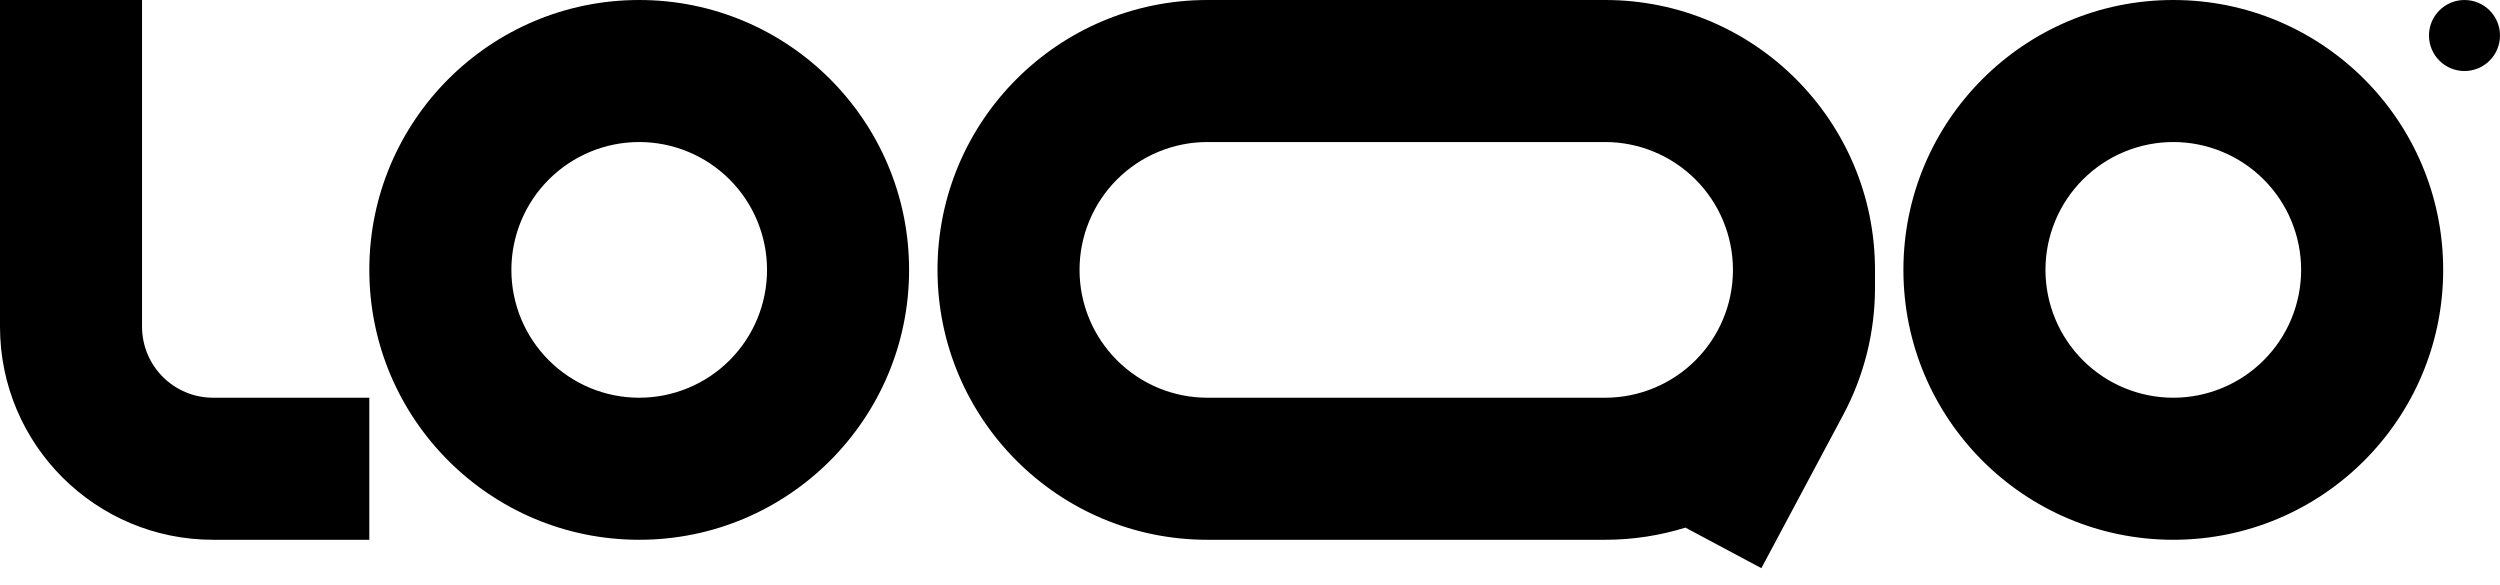<svg width="124" height="29" viewBox="0 0 124 29" fill="none" xmlns="http://www.w3.org/2000/svg">
<g clip-path="url(#clip0_124_528)">
<path fill-rule="evenodd" clip-rule="evenodd" d="M10.568 19.727C9.634 19.727 8.738 19.356 8.077 18.695C7.417 18.035 7.045 17.139 7.045 16.204V0H0V16.204C0 22.041 4.732 26.773 10.568 26.773H18.318V19.727H10.568ZM31.704 7.045C30.872 7.045 30.047 7.209 29.278 7.528C28.509 7.847 27.81 8.314 27.221 8.903C26.632 9.491 26.165 10.191 25.846 10.96C25.528 11.729 25.364 12.554 25.364 13.386C25.364 14.219 25.528 15.044 25.846 15.813C26.165 16.582 26.632 17.281 27.221 17.87C27.81 18.459 28.509 18.926 29.278 19.245C30.047 19.563 30.872 19.727 31.704 19.727C33.386 19.727 34.999 19.059 36.188 17.87C37.377 16.681 38.045 15.068 38.045 13.386C38.045 11.705 37.377 10.092 36.188 8.903C34.999 7.714 33.386 7.045 31.704 7.045ZM18.318 13.386C18.318 5.994 24.312 0 31.704 0C39.097 0 45.091 5.994 45.091 13.386C45.091 20.779 39.097 26.773 31.704 26.773C24.312 26.773 18.318 20.779 18.318 13.386ZM107.795 7.045C106.114 7.045 104.501 7.714 103.312 8.903C102.123 10.092 101.455 11.705 101.455 13.386C101.455 15.068 102.123 16.681 103.312 17.87C104.501 19.059 106.114 19.727 107.795 19.727C109.477 19.727 111.09 19.059 112.279 17.87C113.468 16.681 114.136 15.068 114.136 13.386C114.136 11.705 113.468 10.092 112.279 8.903C111.09 7.714 109.477 7.045 107.795 7.045ZM94.409 13.386C94.409 5.994 100.403 0 107.795 0C115.188 0 121.182 5.994 121.182 13.386C121.182 20.779 115.188 26.773 107.795 26.773C100.403 26.773 94.409 20.779 94.409 13.386ZM59.886 0C52.494 0 46.5 5.994 46.5 13.386C46.5 20.779 52.494 26.773 59.886 26.773H79.614C81.001 26.773 82.339 26.561 83.597 26.17L87.364 28.182L91.427 20.57C92.46 18.632 93 16.47 93 14.275V13.386C93 5.994 87.006 0 79.614 0H59.886ZM85.954 13.386C85.954 11.705 85.287 10.092 84.097 8.903C82.908 7.714 81.295 7.045 79.614 7.045H59.886C59.054 7.045 58.229 7.209 57.46 7.528C56.691 7.847 55.992 8.314 55.403 8.903C54.814 9.491 54.347 10.191 54.028 10.96C53.709 11.729 53.545 12.554 53.545 13.386C53.545 14.219 53.709 15.044 54.028 15.813C54.347 16.582 54.814 17.281 55.403 17.87C55.992 18.459 56.691 18.926 57.46 19.245C58.229 19.563 59.054 19.727 59.886 19.727H79.614C81.287 19.727 82.892 19.066 84.08 17.887C85.268 16.709 85.942 15.109 85.954 13.436V13.386Z" fill="black"/>
<path d="M124 1.761C124 2.229 123.814 2.677 123.484 3.007C123.154 3.337 122.706 3.523 122.238 3.523C121.771 3.523 121.323 3.337 120.993 3.007C120.663 2.677 120.477 2.229 120.477 1.761C120.477 1.294 120.663 0.846 120.993 0.516C121.323 0.186 121.771 0 122.238 0C122.706 0 123.154 0.186 123.484 0.516C123.814 0.846 124 1.294 124 1.761Z" fill="black"/>
</g>
<defs>
<clipPath id="clip0_124_528">
<rect width="124" height="28.182" fill="white"/>
</clipPath>
</defs>
</svg>
